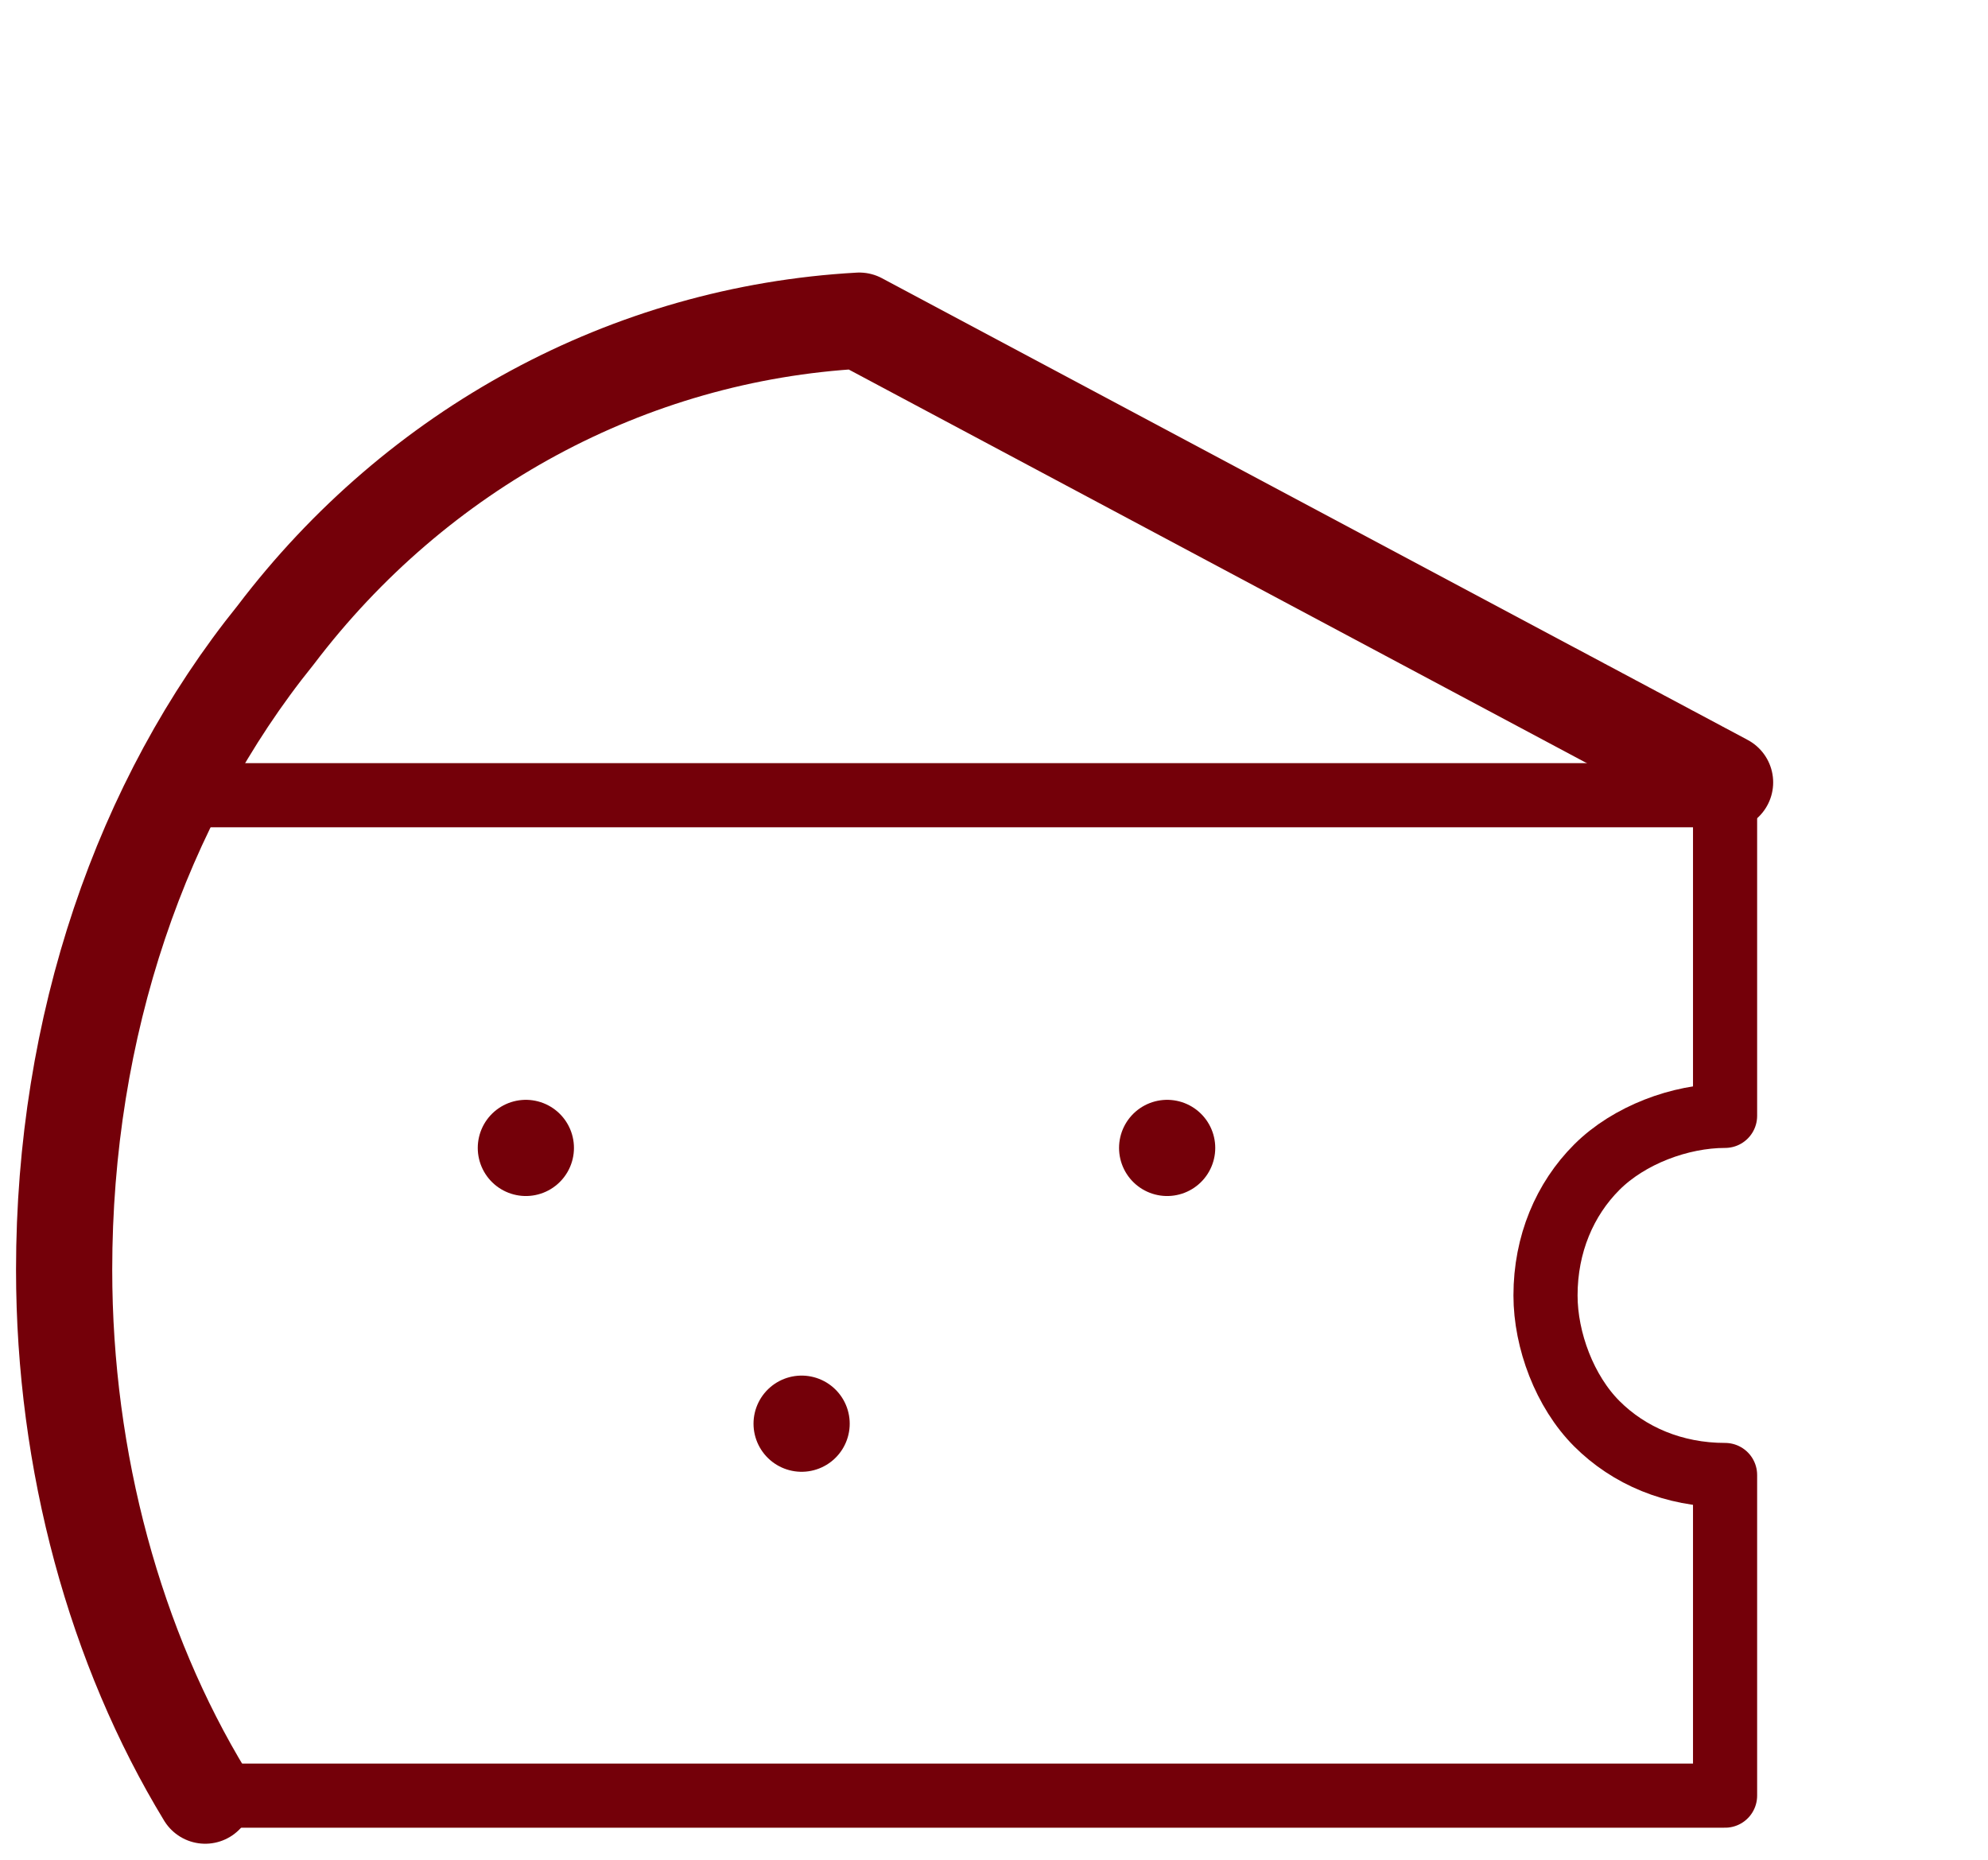 <?xml version="1.0" encoding="utf-8"?>
<!-- Generator: $$$/GeneralStr/196=Adobe Illustrator 27.6.0, SVG Export Plug-In . SVG Version: 6.00 Build 0)  -->
<svg version="1.1" id="cheese-icon" xmlns="http://www.w3.org/2000/svg" xmlns:xlink="http://www.w3.org/1999/xlink" x="0px"
	 y="0px" viewBox="0 0 31 29" style="enable-background:new 0 0 31 29;" xml:space="preserve">
<style type="text/css">
	.st0{fill:none;stroke:#740009;stroke-linecap:round;stroke-linejoin:round;}
	.st1{fill:none;stroke:#740009;stroke-width:1.5;stroke-linecap:round;stroke-linejoin:round;}
	.st2{opacity:0;fill:#FFFFFF;}
</style>
<g id="cheese">
	<path class="st0" d="M3.2,28l23.7,0v-5c-0.8,0-1.5-0.3-2-0.8c-0.5-0.5-0.8-1.3-0.8-2c0-0.8,0.3-1.5,0.8-2c0.5-0.5,1.3-0.8,2-0.8v-5
		h-24"/>
	<path class="st1" d="M26.9,12.2L13.4,5C9.8,5.2,6.5,7,4.3,9.9C2.2,12.5,1,16,1,19.8c0,3,0.8,5.9,2.2,8.2"/>
	<path class="st1" d="M18.2,17.9L18.2,17.9"/>
	<path class="st1" d="M8.2,17.9L8.2,17.9"/>
	<path class="st1" d="M12.5,22.2L12.5,22.2"/>
</g>
<circle id="cheese-eaten" class="st2" cx="23" cy="8" r="8"/>
</svg>
